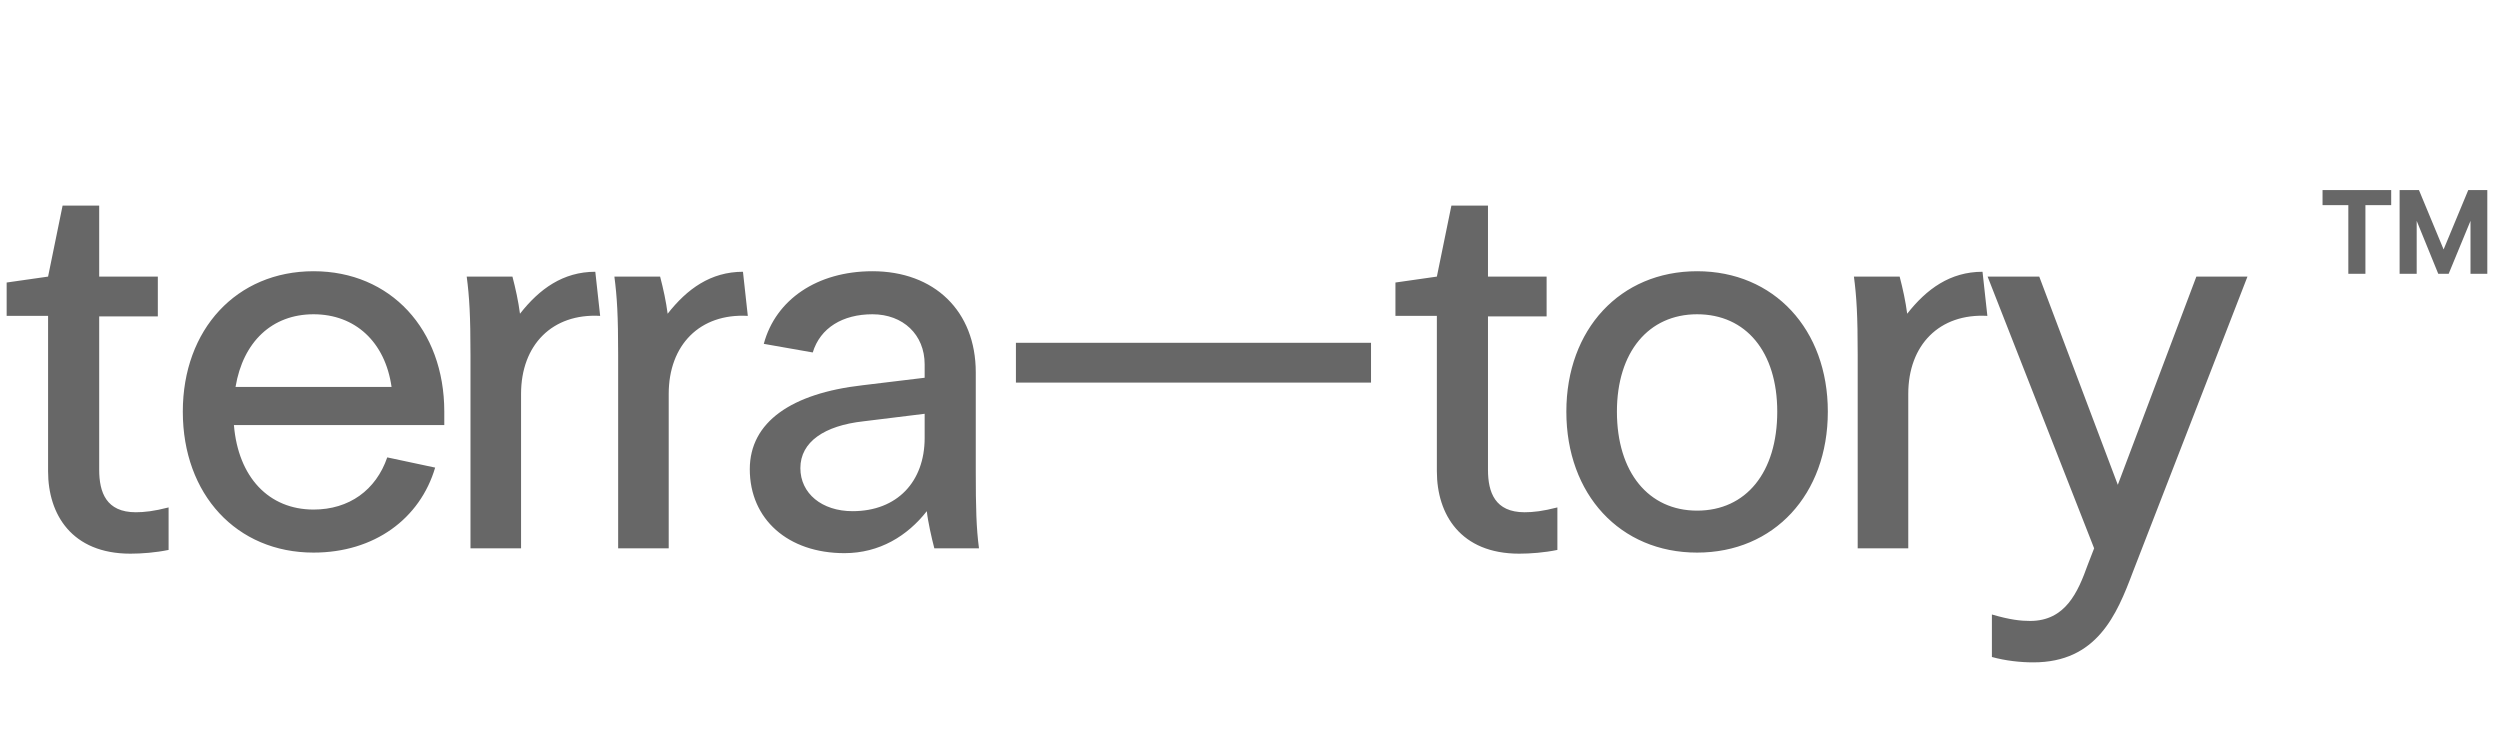 <svg width="130" height="38" viewBox="0 0 130 38" fill="none" xmlns="http://www.w3.org/2000/svg">
<g clip-path="url(#clip0_14011_2968)">
<path d="M2.5 24.511V16.426H0.346V14.691L2.5 14.383L3.255 10.69H5.158V14.383H8.207V16.454H5.158V24.427C5.158 25.602 5.522 26.637 7.06 26.637C7.508 26.637 8.012 26.581 8.767 26.386V28.596C8.096 28.735 7.368 28.791 6.781 28.791C3.731 28.791 2.5 26.749 2.5 24.511ZM9.506 21.405C9.506 17.125 12.304 14.104 16.305 14.104C20.305 14.104 23.103 17.125 23.103 21.405V22.105H12.164C12.388 24.819 13.982 26.497 16.305 26.497C18.151 26.497 19.55 25.49 20.137 23.784L22.628 24.315C21.844 26.973 19.466 28.735 16.305 28.735C12.304 28.735 9.506 25.714 9.506 21.405ZM16.305 16.342C14.15 16.342 12.64 17.768 12.248 20.119H20.361C20.026 17.768 18.459 16.342 16.305 16.342ZM24.269 14.383H26.647C26.815 15.027 26.955 15.67 27.039 16.314C28.046 15.027 29.277 14.132 30.956 14.132L31.208 16.426C28.718 16.286 27.095 17.936 27.095 20.482V28.512H24.465V18.44C24.465 16.426 24.409 15.446 24.269 14.383ZM31.948 14.383H34.326C34.494 15.027 34.634 15.67 34.718 16.314C35.725 15.027 36.956 14.132 38.634 14.132L38.886 16.426C36.396 16.286 34.773 17.936 34.773 20.482V28.512H32.144V18.44C32.144 16.426 32.088 15.446 31.948 14.383ZM50.907 28.512H48.585C48.446 27.98 48.25 27.113 48.194 26.581C47.187 27.868 45.732 28.764 43.913 28.764C40.976 28.764 38.989 27.001 38.989 24.399C38.989 21.937 41.172 20.454 44.837 20.035L48.082 19.643V18.944C48.082 17.405 46.963 16.342 45.368 16.342C43.829 16.342 42.654 17.041 42.263 18.328L39.717 17.88C40.332 15.586 42.486 14.104 45.368 14.104C48.585 14.104 50.74 16.174 50.74 19.363V24.455C50.74 26.441 50.768 27.449 50.907 28.512ZM44.333 26.581C46.655 26.581 48.082 25.043 48.082 22.776V21.517L44.892 21.909C42.878 22.133 41.619 22.972 41.619 24.343C41.619 25.658 42.738 26.581 44.333 26.581ZM52.828 19.895V17.825H71.293V19.895H52.828ZM74.717 24.511V16.426H72.563V14.691L74.717 14.383L75.473 10.69H77.375V14.383H80.424V16.454H77.375V24.427C77.375 25.602 77.739 26.637 79.278 26.637C79.725 26.637 80.229 26.581 80.984 26.386V28.596C80.313 28.735 79.585 28.791 78.998 28.791C75.948 28.791 74.717 26.749 74.717 24.511ZM95.047 21.405C95.047 25.714 92.249 28.735 88.249 28.735C84.248 28.735 81.45 25.714 81.45 21.405C81.45 17.125 84.248 14.104 88.249 14.104C92.249 14.104 95.047 17.125 95.047 21.405ZM84.08 21.405C84.08 24.567 85.731 26.553 88.249 26.553C90.794 26.553 92.417 24.567 92.417 21.405C92.417 18.3 90.794 16.342 88.249 16.342C85.731 16.342 84.08 18.3 84.08 21.405ZM96.404 14.383H98.782C98.95 15.027 99.09 15.67 99.174 16.314C100.181 15.027 101.412 14.132 103.091 14.132L103.343 16.426C100.853 16.286 99.23 17.936 99.23 20.482V28.512H96.6V18.44C96.6 16.426 96.544 15.446 96.404 14.383ZM108.559 29.379L108.895 28.512L103.355 14.383H106.041L110.126 25.21L114.211 14.383H116.868L110.909 29.743C110.07 31.981 109.035 34.443 105.734 34.443C105.062 34.443 104.279 34.359 103.579 34.163V31.953C104.531 32.233 105.09 32.289 105.566 32.289C107.412 32.289 108.056 30.778 108.559 29.379Z" fill="#121212" fill-opacity="0.64"/>
<path d="M120.772 9.882H124.342V10.668H123.002V14.239H122.113V10.668H120.772V9.882ZM125.668 14.239H124.78V9.882H125.785L127.067 12.971L128.35 9.882H129.34V14.239H128.466V11.485L127.33 14.239H126.79L125.668 11.485V14.239Z" fill="#121212" fill-opacity="0.64"/>
</g>
<defs>
<clipPath id="clip0_14011_2968">
<rect width="129.394" height="37.303" fill="white" transform="translate(0.141 0.352)"/>
</clipPath>
</defs>
</svg>
